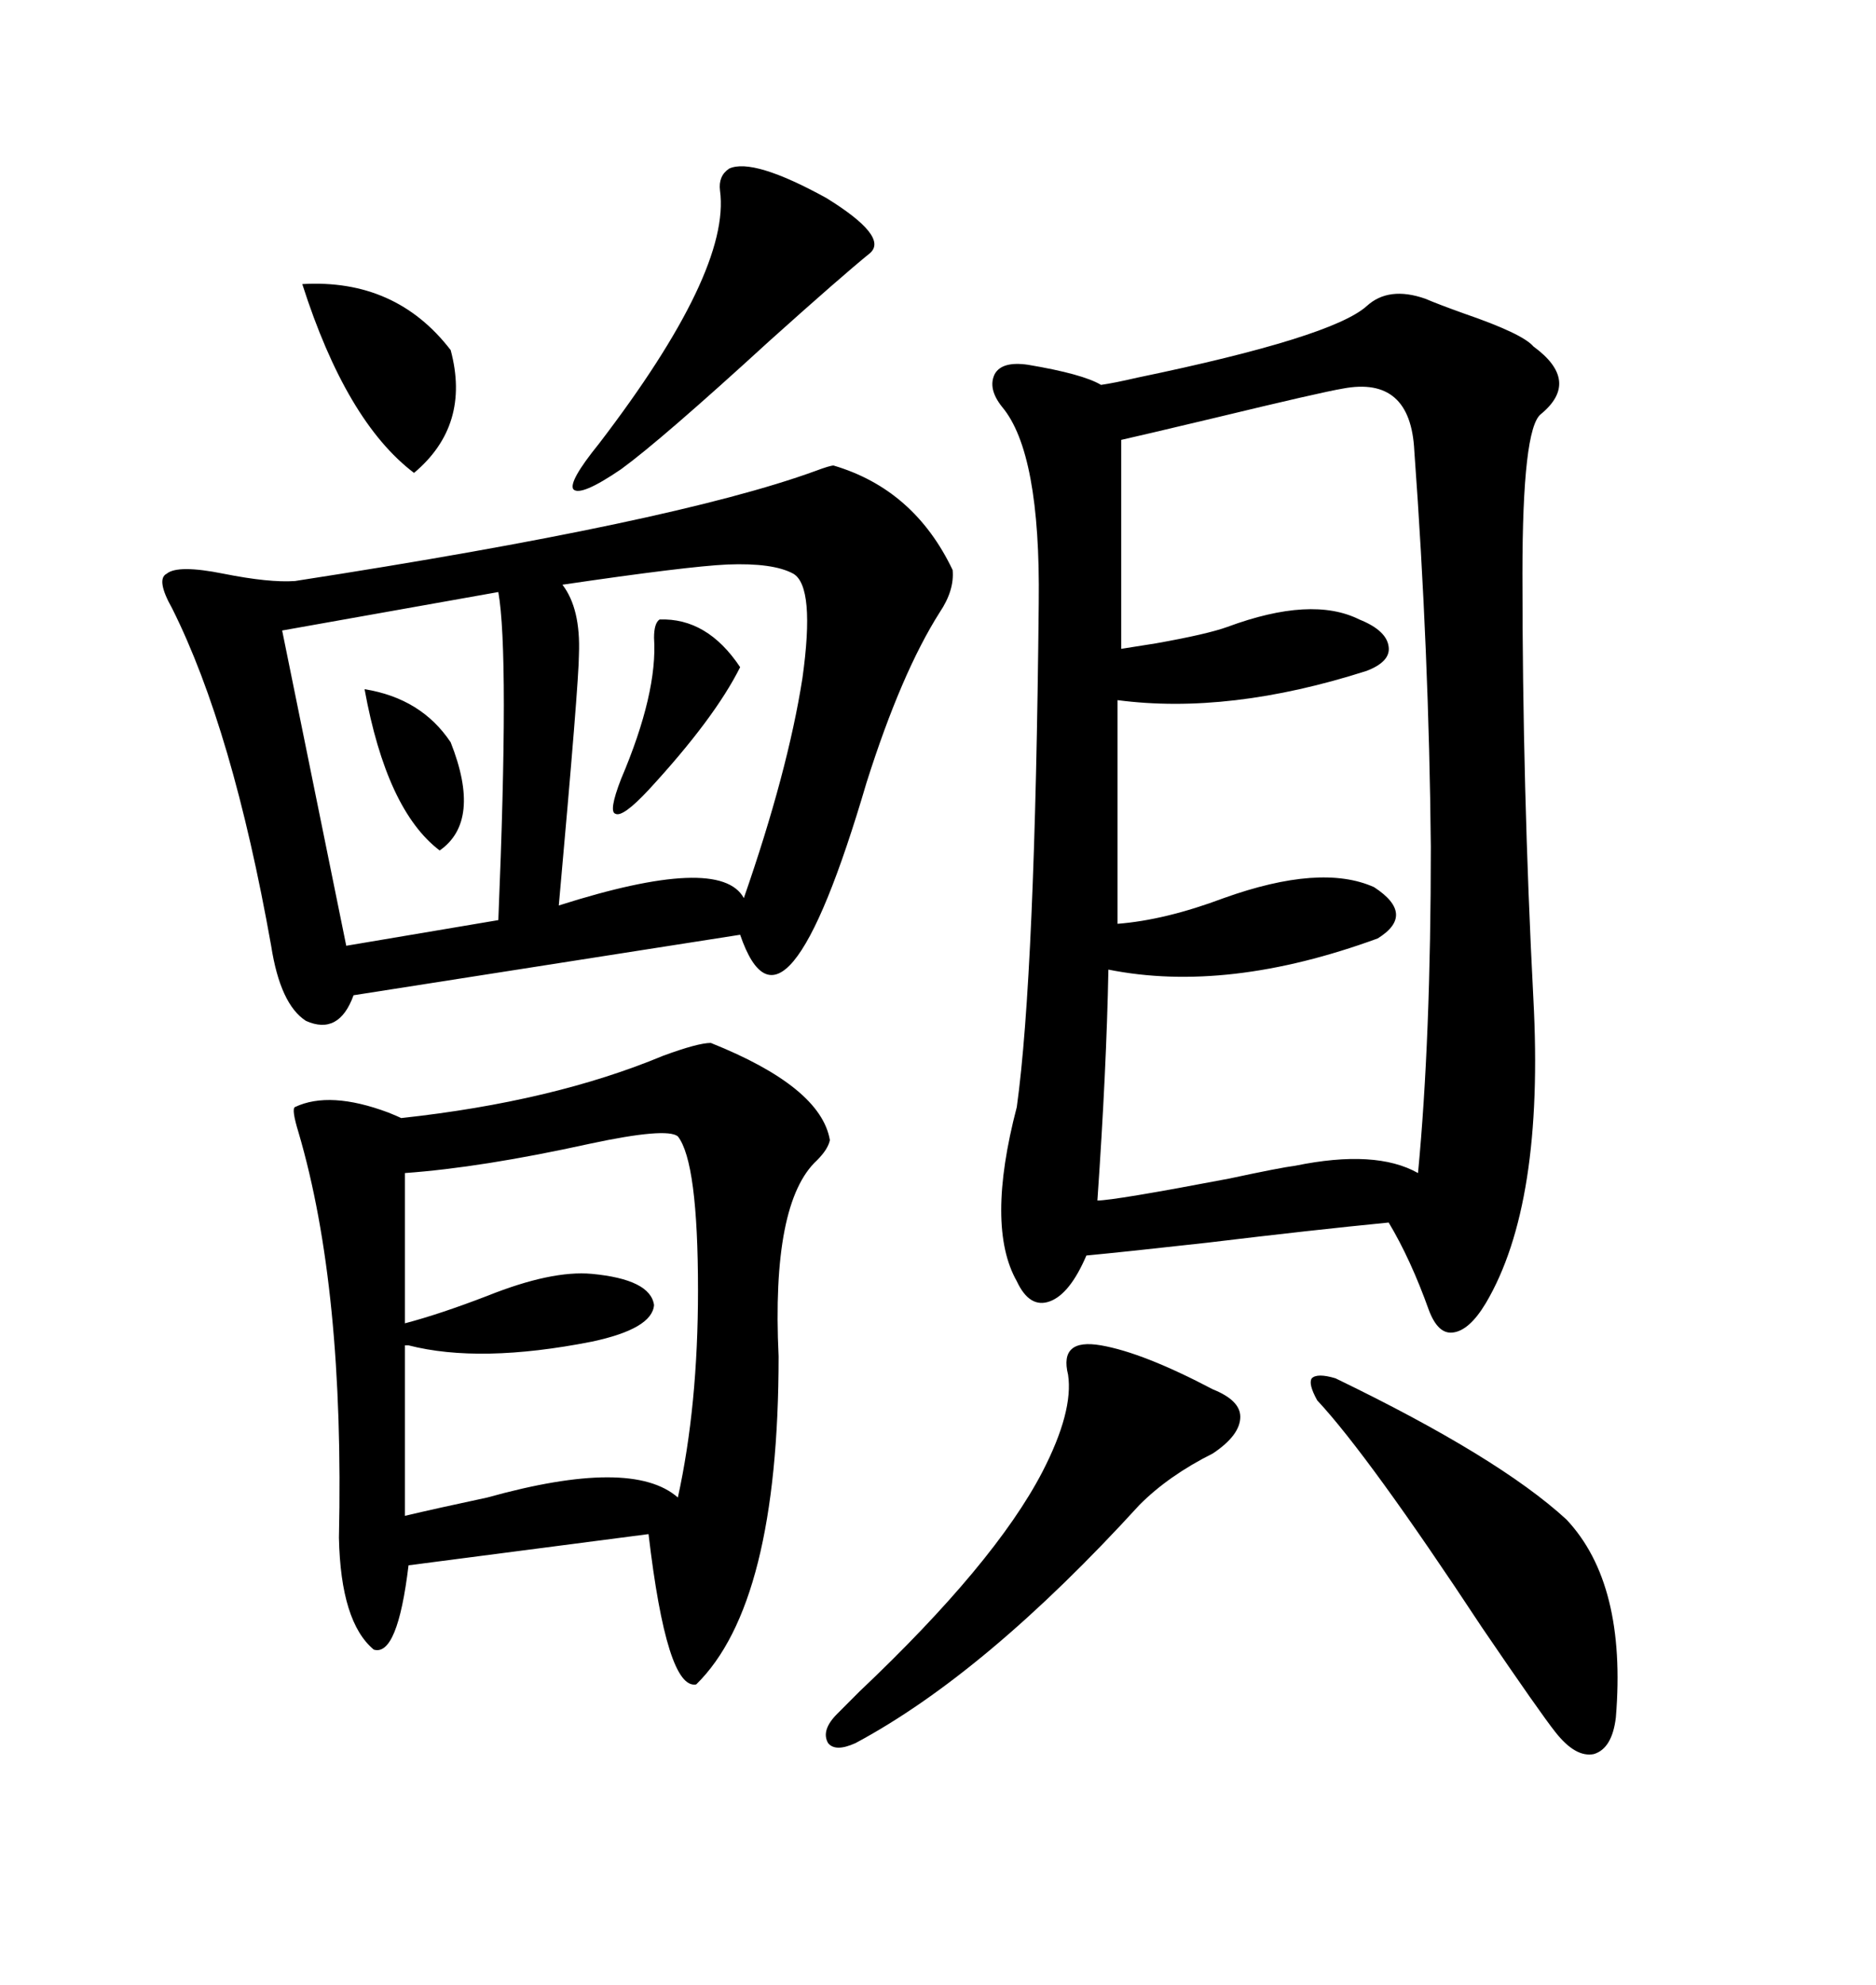 <svg xmlns="http://www.w3.org/2000/svg" xmlns:xlink="http://www.w3.org/1999/xlink" width="300" height="317.285"><path d="M227.93 47.75L227.93 47.75Q229.98 48.63 234.08 50.10L234.08 50.10Q243.46 53.32 245.21 55.37L245.21 55.37Q252.83 60.94 246.39 66.21L246.39 66.21Q243.46 68.55 243.46 91.70L243.46 91.70Q243.46 125.98 245.21 159.67L245.21 159.67Q246.97 192.48 237.60 208.30L237.60 208.30Q234.96 212.70 232.32 212.99L232.32 212.99Q229.98 213.28 228.52 209.47L228.52 209.47Q225.59 201.27 222.07 195.41L222.07 195.41Q210.06 196.58 193.07 198.63L193.07 198.63Q179.88 200.10 173.73 200.68L173.73 200.68Q171.09 206.84 167.87 208.01L167.87 208.01Q164.65 209.18 162.60 204.79L162.60 204.79Q157.62 196.00 162.60 176.95L162.60 176.95Q165.53 155.86 166.11 96.39L166.11 96.39Q166.41 72.36 160.25 65.04L160.25 65.04Q157.91 62.11 159.08 59.77L159.08 59.77Q160.25 57.71 164.36 58.30L164.36 58.30Q173.14 59.77 176.07 61.52L176.07 61.52Q178.13 61.23 181.93 60.35L181.93 60.35Q212.99 53.91 218.55 48.93L218.55 48.93Q222.07 45.70 227.93 47.75ZM133.30 74.41L133.30 74.41Q146.19 78.22 152.34 91.11L152.34 91.11Q152.64 94.34 150.29 97.85L150.29 97.85Q144.14 107.52 138.57 125.10L138.57 125.10Q125.39 169.92 118.36 149.41L118.36 149.41L56.54 159.08Q54.20 165.53 48.93 163.18L48.93 163.18Q44.82 160.55 43.36 151.17L43.36 151.17Q37.21 116.60 27.54 97.27L27.54 97.27Q24.90 92.58 26.66 91.70L26.66 91.70Q28.42 90.23 35.74 91.70L35.74 91.70Q43.07 93.16 47.17 92.87L47.17 92.87Q107.81 83.50 130.37 75.29L130.37 75.29Q132.71 74.41 133.30 74.41ZM113.67 166.70L113.67 166.70Q131.25 173.73 132.71 182.23L132.71 182.23Q132.42 183.69 130.66 185.45L130.66 185.45Q123.34 192.19 124.51 216.80L124.51 216.80Q124.51 256.35 111.33 269.24L111.33 269.24Q106.64 270.12 103.71 245.21L103.71 245.21L65.33 250.20Q63.57 264.84 59.77 263.67L59.77 263.67Q54.49 259.28 54.20 245.80L54.20 245.80Q55.08 205.96 47.75 181.05L47.75 181.05Q46.58 177.25 47.17 176.95L47.17 176.95Q52.73 174.32 62.11 177.83L62.11 177.83Q63.57 178.42 64.16 178.71L64.16 178.71Q88.48 176.07 106.05 168.75L106.05 168.75Q111.62 166.70 113.67 166.70ZM214.75 62.11L214.75 62.11Q211.23 62.70 194.24 66.80L194.24 66.80Q181.93 69.73 179.30 70.31L179.30 70.31L179.30 103.71Q181.05 103.42 184.86 102.83L184.86 102.83Q193.07 101.37 196.29 100.20L196.29 100.20Q209.77 95.21 217.38 99.02L217.38 99.02Q221.78 100.78 222.07 103.42L222.07 103.42Q222.36 105.76 218.55 107.23L218.55 107.23Q196.58 114.26 178.71 111.91L178.71 111.91L178.71 147.66Q186.33 147.07 195.70 143.55L195.70 143.55Q211.23 137.99 219.73 141.80L219.73 141.80Q226.46 146.19 220.31 150L220.31 150Q196.29 158.79 177.25 154.98L177.25 154.98Q176.95 170.80 175.49 191.89L175.49 191.89Q178.13 191.89 196.58 188.38L196.58 188.38Q204.79 186.62 207.13 186.33L207.13 186.33Q220.02 183.69 226.76 187.50L226.76 187.50Q228.81 166.11 228.81 135.35L228.81 135.35Q228.52 104.30 226.17 72.07L226.17 72.07Q225.59 60.06 214.75 62.11ZM108.40 181.64L108.40 181.64Q106.64 180.18 94.34 182.81L94.34 182.81Q77.05 186.62 64.75 187.50L64.75 187.50L64.75 211.52Q70.31 210.06 77.93 207.13L77.93 207.13Q88.18 203.03 94.63 203.61L94.63 203.61Q104.00 204.49 104.59 208.59L104.59 208.59Q104.30 212.40 94.63 214.45L94.63 214.45Q76.76 217.97 65.33 215.04L65.33 215.04Q64.75 215.04 64.75 215.04L64.75 215.04L64.75 242.29Q69.73 241.11 77.93 239.36L77.93 239.36Q101.07 232.91 108.40 239.36L108.40 239.36Q111.62 224.71 111.62 206.25L111.62 206.25Q111.62 185.74 108.40 181.64ZM126.86 91.70L126.86 91.70Q123.63 89.94 116.31 90.23L116.31 90.23Q109.86 90.53 89.94 93.46L89.94 93.46Q92.87 97.27 92.58 104.59L92.58 104.59Q92.58 108.98 89.36 144.73L89.36 144.73Q115.14 136.52 118.95 143.55L118.95 143.55Q125.98 123.34 128.32 108.40L128.32 108.40Q130.37 93.75 126.86 91.70ZM79.69 94.63L79.69 94.63L45.12 100.78L55.37 151.17L79.69 147.07Q81.45 104.59 79.69 94.63ZM176.07 215.04L176.07 215.04Q182.81 216.21 193.95 222.07L193.95 222.07Q198.34 223.83 198.34 226.46L198.34 226.46Q198.34 229.39 193.95 232.32L193.95 232.32Q186.91 235.84 182.23 240.53L182.23 240.53Q157.62 267.48 136.82 278.61L136.82 278.61Q133.59 280.08 132.42 278.61L132.42 278.61Q131.25 276.56 133.89 273.93L133.89 273.93Q135.06 272.75 137.40 270.41L137.40 270.41Q159.08 249.90 166.70 235.25L166.70 235.25Q171.68 225.59 170.80 219.73L170.80 219.73Q169.34 213.87 176.07 215.04ZM213.57 220.31L213.57 220.31Q239.65 232.91 250.49 242.87L250.49 242.87Q260.16 253.13 258.40 274.51L258.40 274.51Q257.81 279.49 254.88 280.37L254.88 280.37Q251.95 280.96 248.73 276.86L248.73 276.86Q246.39 273.93 237.01 260.16L237.01 260.16Q218.85 232.62 210.64 223.83L210.64 223.83Q209.18 221.19 209.77 220.31L209.77 220.31Q210.64 219.43 213.57 220.31ZM116.60 26.95L116.60 26.95Q120.41 25.20 132.13 31.64L132.13 31.64Q142.09 37.79 139.16 40.43L139.16 40.43Q134.47 44.24 123.05 54.49L123.05 54.49Q105.76 70.31 99.32 75L99.32 75Q92.87 79.39 91.70 78.22L91.70 78.22Q90.82 77.05 95.80 70.90L95.80 70.90Q116.89 43.36 115.14 30.47L115.14 30.47Q114.84 28.13 116.60 26.95ZM48.34 45.41L48.34 45.41Q63.28 44.53 72.07 55.96L72.07 55.96Q75.29 67.97 66.21 75.59L66.21 75.59Q55.37 67.38 48.34 45.41ZM105.47 99.02L105.47 99.02Q113.09 98.73 118.36 106.64L118.36 106.64Q114.26 114.84 103.71 126.27L103.71 126.27Q99.61 130.66 98.44 130.08L98.44 130.08Q97.27 129.79 99.32 124.51L99.32 124.51Q105.18 110.74 104.59 101.95L104.59 101.95Q104.59 99.61 105.47 99.02ZM58.30 110.16L58.30 110.16Q67.38 111.62 72.07 118.65L72.07 118.65Q77.05 131.25 70.31 135.94L70.31 135.94Q61.82 129.49 58.30 110.16Z"/></svg>